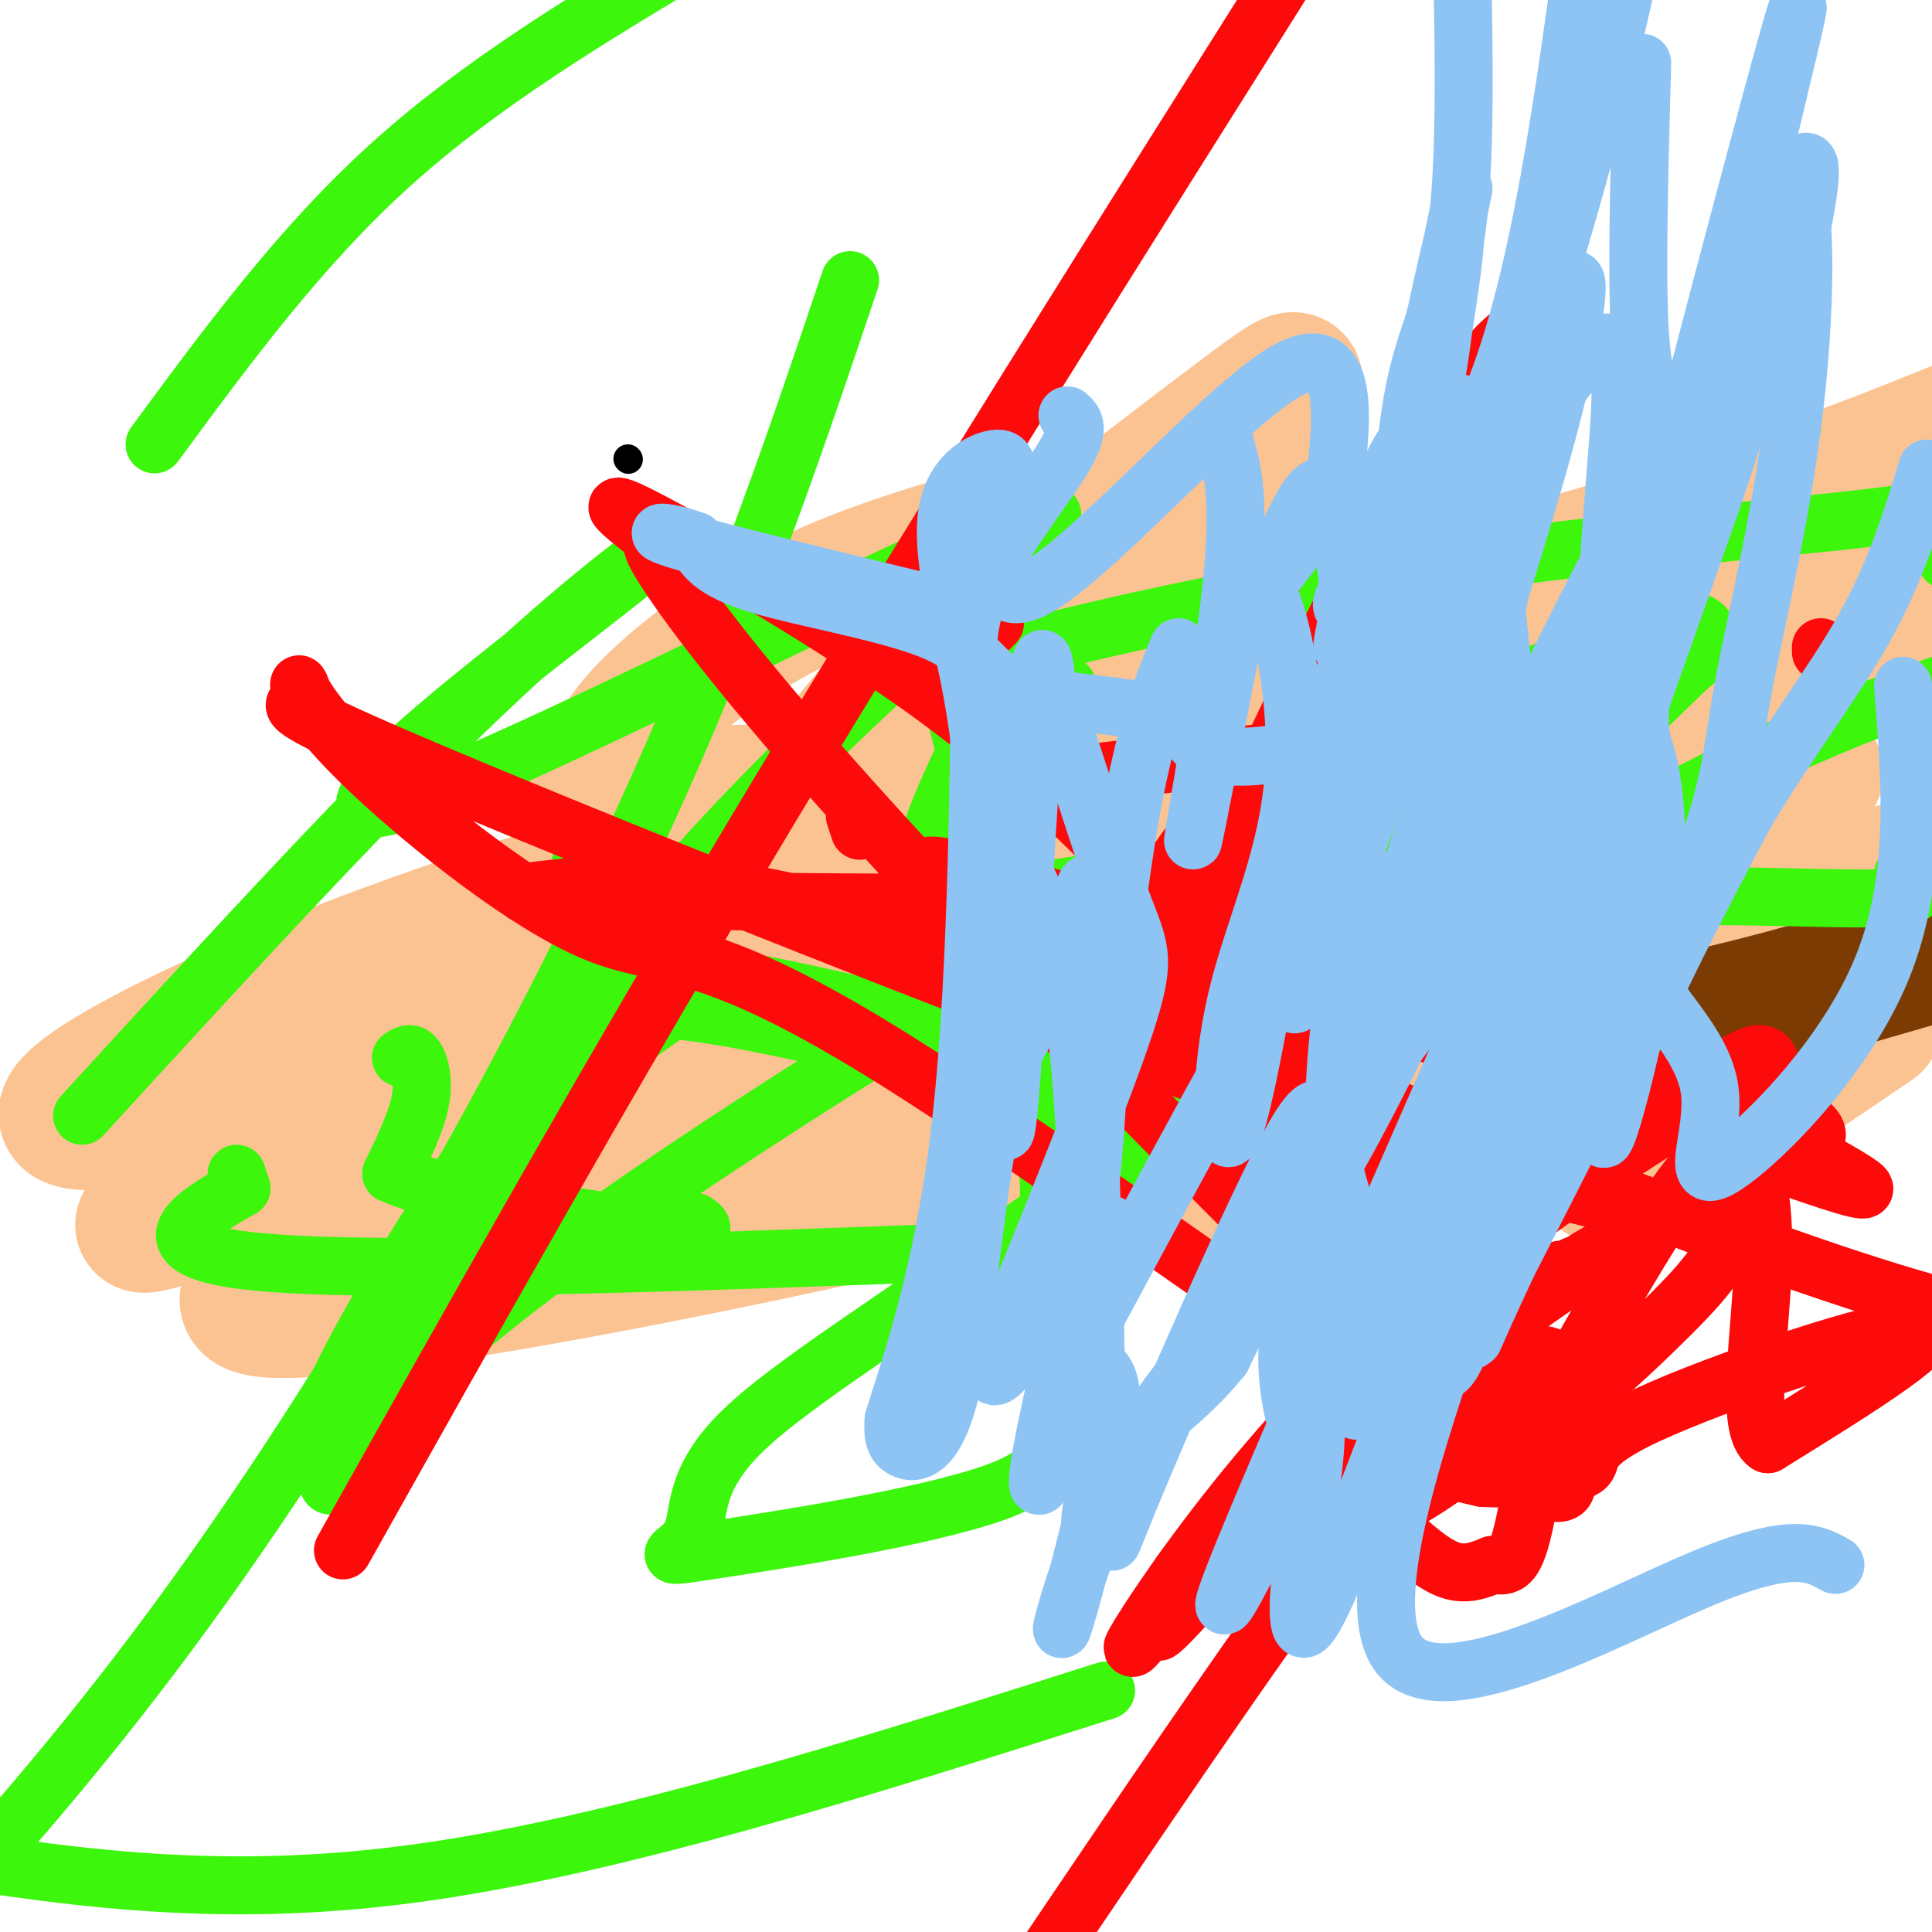 <svg viewBox='0 0 400 400' version='1.1' xmlns='http://www.w3.org/2000/svg' xmlns:xlink='http://www.w3.org/1999/xlink'><g fill='none' stroke='#000000' stroke-width='6' stroke-linecap='round' stroke-linejoin='round'><path d='M130,95c0.000,0.000 0.100,0.100 0.1,0.1'/></g>
<g fill='none' stroke='#FCC392' stroke-width='28' stroke-linecap='round' stroke-linejoin='round'><path d='M203,111c1.622,1.467 3.244,2.933 -3,12c-6.244,9.067 -20.356,25.733 -24,30c-3.644,4.267 3.178,-3.867 10,-12'/><path d='M186,141c16.138,-13.287 51.483,-40.505 68,-53c16.517,-12.495 14.206,-10.267 14,-6c-0.206,4.267 1.692,10.574 -5,19c-6.692,8.426 -21.973,18.970 -40,30c-18.027,11.030 -38.800,22.545 -49,28c-10.200,5.455 -9.829,4.849 -18,5c-8.171,0.151 -24.886,1.060 -31,0c-6.114,-1.060 -1.629,-4.088 1,-7c2.629,-2.912 3.400,-5.707 10,-12c6.600,-6.293 19.029,-16.084 38,-24c18.971,-7.916 44.486,-13.958 70,-20'/><path d='M244,101c13.383,-4.565 11.839,-5.978 11,-2c-0.839,3.978 -0.973,13.346 -3,24c-2.027,10.654 -5.946,22.592 -10,32c-4.054,9.408 -8.244,16.285 -15,23c-6.756,6.715 -16.078,13.267 -27,18c-10.922,4.733 -23.442,7.646 -39,10c-15.558,2.354 -34.152,4.150 -43,1c-8.848,-3.150 -7.949,-11.246 1,-20c8.949,-8.754 25.948,-18.164 66,-31c40.052,-12.836 103.158,-29.096 144,-41c40.842,-11.904 59.421,-19.452 78,-27'/><path d='M361,171c-19.341,5.706 -38.681,11.411 -51,17c-12.319,5.589 -17.616,11.061 -28,3c-10.384,-8.061 -25.854,-29.654 -38,-37c-12.146,-7.346 -20.967,-0.443 -35,6c-14.033,6.443 -33.278,12.427 -14,9c19.278,-3.427 77.079,-16.265 134,-26c56.921,-9.735 112.960,-16.368 169,-23'/><path d='M356,194c-8.778,4.022 -17.556,8.044 -20,8c-2.444,-0.044 1.444,-4.156 14,-9c12.556,-4.844 33.778,-10.422 55,-16'/><path d='M356,207c-52.923,18.810 -105.845,37.619 -106,38c-0.155,0.381 52.458,-17.667 85,-32c32.542,-14.333 45.012,-24.952 58,-31c12.988,-6.048 26.494,-7.524 40,-9'/><path d='M322,198c-34.673,4.341 -69.346,8.683 -95,15c-25.654,6.317 -42.289,14.611 -54,19c-11.711,4.389 -18.499,4.874 -25,4c-6.501,-0.874 -12.715,-3.107 16,-8c28.715,-4.893 92.357,-12.447 156,-20'/><path d='M320,208c9.177,2.954 -45.879,20.341 -111,36c-65.121,15.659 -140.305,29.592 -155,27c-14.695,-2.592 31.101,-21.708 68,-37c36.899,-15.292 64.901,-26.759 78,-29c13.099,-2.241 11.296,4.743 -11,12c-22.296,7.257 -65.085,14.788 -82,17c-16.915,2.212 -7.958,-0.894 1,-4'/><path d='M108,230c5.988,-4.167 20.458,-12.583 64,-33c43.542,-20.417 116.155,-52.833 163,-70c46.845,-17.167 67.923,-19.083 89,-21'/><path d='M345,150c-78.531,21.621 -157.061,43.242 -218,59c-60.939,15.758 -104.286,25.653 -112,23c-7.714,-2.653 20.204,-17.855 57,-32c36.796,-14.145 82.471,-27.235 100,-31c17.529,-3.765 6.912,1.794 -9,14c-15.912,12.206 -37.118,31.059 -57,43c-19.882,11.941 -38.441,16.971 -57,22'/><path d='M49,248c-17.595,6.024 -33.083,10.083 0,-3c33.083,-13.083 114.738,-43.310 195,-70c80.262,-26.690 159.131,-49.845 238,-73'/><path d='M376,160c-45.543,19.671 -91.086,39.342 -126,53c-34.914,13.658 -59.199,21.302 -74,25c-14.801,3.698 -20.118,3.449 -19,2c1.118,-1.449 8.671,-4.100 3,-5c-5.671,-0.900 -24.565,-0.050 21,-9c45.565,-8.950 155.590,-27.700 209,-40c53.410,-12.300 50.205,-18.150 47,-24'/><path d='M388,212c-20.356,13.867 -40.711,27.733 -50,31c-9.289,3.267 -7.511,-4.067 -14,-4c-6.489,0.067 -21.244,7.533 -36,15'/></g>
<g fill='none' stroke='#7C3B02' stroke-width='28' stroke-linecap='round' stroke-linejoin='round'><path d='M333,162c-2.952,4.214 -5.905,8.429 -7,17c-1.095,8.571 -0.333,21.500 0,28c0.333,6.500 0.238,6.571 5,6c4.762,-0.571 14.381,-1.786 24,-3'/><path d='M355,210c11.333,-2.500 27.667,-7.250 44,-12'/></g>
<g fill='none' stroke='#3CF60C' stroke-width='20' stroke-linecap='round' stroke-linejoin='round'><path d='M202,148c0.000,0.000 2.000,8.000 2,8'/><path d='M204,156c-3.022,7.644 -11.578,22.756 -8,29c3.578,6.244 19.289,3.622 35,1'/><path d='M231,186c7.655,0.190 9.292,0.167 19,0c9.708,-0.167 27.488,-0.476 45,-9c17.512,-8.524 34.756,-25.262 52,-42'/><path d='M347,135c7.333,-6.000 -0.333,0.000 -8,6'/><path d='M124,180c1.244,6.689 2.489,13.378 0,21c-2.489,7.622 -8.711,16.178 -7,17c1.711,0.822 11.356,-6.089 21,-13'/><path d='M138,205c19.000,1.333 56.000,11.167 93,21'/><path d='M231,226c14.167,4.000 3.083,3.500 -8,3'/></g>
<g fill='none' stroke='#3CF60C' stroke-width='12' stroke-linecap='round' stroke-linejoin='round'><path d='M221,142c-1.500,2.750 -3.000,5.500 0,13c3.000,7.500 10.500,19.750 18,32'/><path d='M239,187c5.448,6.746 10.069,7.612 24,6c13.931,-1.612 37.174,-5.703 62,-7c24.826,-1.297 51.236,0.201 63,0c11.764,-0.201 8.882,-2.100 6,-4'/><path d='M394,182c1.000,-0.833 0.500,-0.917 0,-1'/><path d='M83,219c1.022,-0.667 2.044,-1.333 3,0c0.956,1.333 1.844,4.667 1,9c-0.844,4.333 -3.422,9.667 -6,15'/><path d='M81,243c10.400,4.822 39.400,9.378 53,11c13.600,1.622 11.800,0.311 10,-1'/><path d='M49,243c0.000,0.000 1.000,3.000 1,3'/><path d='M50,246c-6.511,3.889 -23.289,12.111 1,15c24.289,2.889 89.644,0.444 155,-2'/><path d='M197,112c2.325,9.568 4.650,19.135 2,24c-2.650,4.865 -10.274,5.027 3,1c13.274,-4.027 47.444,-12.244 84,-18c36.556,-5.756 75.496,-9.050 94,-11c18.504,-1.950 16.573,-2.557 17,-1c0.427,1.557 3.214,5.279 6,9'/><path d='M198,164c3.888,3.777 7.777,7.553 11,13c3.223,5.447 5.782,12.564 7,32c1.218,19.436 1.096,51.189 2,70c0.904,18.811 2.833,24.678 -12,30c-14.833,5.322 -46.428,10.099 -59,12c-12.572,1.901 -6.120,0.927 -4,-3c2.120,-3.927 -0.092,-10.805 10,-21c10.092,-10.195 32.486,-23.706 71,-51c38.514,-27.294 93.147,-68.370 149,-93c55.853,-24.630 112.927,-32.815 170,-41'/><path d='M229,350c-51.167,16.250 -102.333,32.500 -144,38c-41.667,5.500 -73.833,0.250 -106,-5'/><path d='M32,92c15.083,-20.500 30.167,-41.000 49,-58c18.833,-17.000 41.417,-30.500 64,-44'/><path d='M176,58c-12.778,37.956 -25.556,75.911 -49,125c-23.444,49.089 -57.556,109.311 -95,159c-37.444,49.689 -78.222,88.844 -119,128'/><path d='M17,231c31.659,-34.587 63.318,-69.175 88,-92c24.682,-22.825 42.385,-33.889 25,-20c-17.385,13.889 -69.860,52.730 -50,48c19.860,-4.730 112.054,-53.030 133,-60c20.946,-6.970 -29.355,27.389 -72,76c-42.645,48.611 -77.635,111.472 -73,111c4.635,-0.472 48.896,-64.278 65,-89c16.104,-24.722 4.052,-10.361 -8,4'/><path d='M125,209c-10.889,21.384 -34.110,72.843 -48,91c-13.890,18.157 -18.448,3.012 35,-37c53.448,-40.012 164.904,-104.890 203,-122c38.096,-17.110 2.834,13.547 -33,51c-35.834,37.453 -72.238,81.701 -79,86c-6.762,4.299 16.119,-31.350 39,-67'/><path d='M242,211c9.333,-14.333 13.167,-16.667 17,-19'/></g>
<g fill='none' stroke='#FD0A0A' stroke-width='12' stroke-linecap='round' stroke-linejoin='round'><path d='M177,169c0.000,0.000 1.000,3.000 1,3'/><path d='M226,160c0.000,0.000 34.000,-4.000 34,-4'/><path d='M377,134c0.000,0.000 0.000,1.000 0,1'/><path d='M204,131c0.000,0.000 2.000,-2.000 2,-2'/><path d='M263,122c0.000,0.000 0.000,-1.000 0,-1'/><path d='M249,171c0.000,0.000 -5.000,7.000 -5,7'/><path d='M244,178c7.492,2.859 28.722,6.507 3,8c-25.722,1.493 -98.398,0.833 -125,0c-26.602,-0.833 -7.132,-1.838 2,-3c9.132,-1.162 7.925,-2.480 21,0c13.075,2.480 40.433,8.757 61,11c20.567,2.243 34.345,0.450 63,6c28.655,5.550 72.187,18.443 92,26c19.813,7.557 15.906,9.779 12,12'/><path d='M373,238c9.703,5.928 27.959,14.747 -10,1c-37.959,-13.747 -132.133,-50.059 -161,-58c-28.867,-7.941 7.572,12.490 27,23c19.428,10.510 21.846,11.099 45,20c23.154,8.901 67.044,26.115 95,36c27.956,9.885 39.978,12.443 52,15'/><path d='M351,253c-23.016,-5.028 -46.031,-10.055 -96,-28c-49.969,-17.945 -126.891,-48.807 -163,-64c-36.109,-15.193 -31.404,-14.715 -30,-16c1.404,-1.285 -0.492,-4.332 0,-3c0.492,1.332 3.374,7.042 15,18c11.626,10.958 31.996,27.162 46,33c14.004,5.838 21.640,1.308 60,25c38.360,23.692 107.442,75.604 131,88c23.558,12.396 1.590,-14.726 -13,-36c-14.590,-21.274 -21.802,-36.700 -32,-51c-10.198,-14.300 -23.383,-27.472 -36,-40c-12.617,-12.528 -24.666,-24.411 -44,-38c-19.334,-13.589 -45.953,-28.882 -56,-34c-10.047,-5.118 -3.524,-0.059 3,5'/><path d='M136,112c-0.460,0.410 -3.112,-1.064 3,8c6.112,9.064 20.986,28.666 55,65c34.014,36.334 87.169,89.399 101,102c13.831,12.601 -11.661,-15.261 -28,-37c-16.339,-21.739 -23.525,-37.354 -24,-42c-0.475,-4.646 5.763,1.677 12,8'/><path d='M255,216c5.167,6.333 12.083,18.167 19,30'/><path d='M274,293c0.000,0.000 2.000,4.000 2,4'/><path d='M276,297c0.032,1.624 -0.888,3.683 1,7c1.888,3.317 6.585,7.893 11,12c4.415,4.107 8.547,7.745 12,9c3.453,1.255 6.226,0.128 9,-1'/><path d='M309,324c2.467,0.156 4.133,1.044 6,-6c1.867,-7.044 3.933,-22.022 6,-37'/><path d='M321,281c-4.000,-3.000 -17.000,8.000 -30,19'/><path d='M291,300c-5.500,5.167 -4.250,8.583 -3,12'/><path d='M288,312c4.422,-1.200 16.978,-10.200 22,-15c5.022,-4.800 2.511,-5.400 0,-6'/><path d='M310,291c-1.956,1.556 -6.844,8.444 -13,11c-6.156,2.556 -13.578,0.778 -21,-1'/><path d='M276,301c1.267,-5.978 14.933,-20.422 12,-17c-2.933,3.422 -22.467,24.711 -42,46'/><path d='M246,330c-8.089,9.289 -7.311,9.511 -3,5c4.311,-4.511 12.156,-13.756 20,-23'/><path d='M263,312c5.689,-5.978 9.911,-9.422 17,-10c7.089,-0.578 17.044,1.711 27,4'/><path d='M307,306c9.137,0.469 18.480,-0.359 21,-2c2.520,-1.641 -1.783,-4.096 13,-11c14.783,-6.904 48.652,-18.258 56,-18c7.348,0.258 -11.826,12.129 -31,24'/><path d='M366,299c-4.860,-2.986 -1.509,-22.450 -1,-37c0.509,-14.550 -1.825,-24.187 -6,-25c-4.175,-0.813 -10.193,7.196 -17,18c-6.807,10.804 -14.404,24.402 -22,38'/><path d='M320,293c1.729,1.990 17.051,-12.033 26,-21c8.949,-8.967 11.525,-12.876 15,-23c3.475,-10.124 7.850,-26.464 5,-30c-2.850,-3.536 -12.925,5.732 -23,15'/><path d='M343,234c-10.853,6.984 -26.486,16.944 -42,30c-15.514,13.056 -30.907,29.207 -43,44c-12.093,14.793 -20.884,28.226 -23,32c-2.116,3.774 2.442,-2.113 7,-8'/><path d='M242,332c0.876,-3.037 -0.435,-6.628 19,-22c19.435,-15.372 59.617,-42.523 70,-50c10.383,-7.477 -9.033,4.721 -16,9c-6.967,4.279 -1.483,0.640 4,-3'/><path d='M319,266c2.274,-1.798 5.958,-4.792 3,-2c-2.958,2.792 -12.560,11.369 -13,12c-0.440,0.631 8.280,-6.685 17,-14'/><path d='M326,262c-1.667,0.978 -14.333,10.422 -38,41c-23.667,30.578 -58.333,82.289 -93,134'/><path d='M71,321c27.250,-48.583 54.500,-97.167 88,-153c33.500,-55.833 73.250,-118.917 113,-182'/><path d='M313,69c-4.111,3.511 -8.222,7.022 -22,32c-13.778,24.978 -37.222,71.422 -39,84c-1.778,12.578 18.111,-8.711 38,-30'/></g>
<g fill='none' stroke='#8DC4F4' stroke-width='12' stroke-linecap='round' stroke-linejoin='round'><path d='M221,86c1.465,1.302 2.929,2.604 -1,9c-3.929,6.396 -13.252,17.885 -17,27c-3.748,9.115 -1.922,15.856 -3,12c-1.078,-3.856 -5.059,-18.307 -4,-27c1.059,-8.693 7.160,-11.626 10,-12c2.840,-0.374 2.420,1.813 2,4'/><path d='M208,99c-1.305,8.797 -5.566,28.791 6,23c11.566,-5.791 38.960,-37.367 52,-45c13.040,-7.633 11.726,8.676 11,17c-0.726,8.324 -0.863,8.662 -1,9'/><path d='M276,103c-8.442,11.823 -29.046,36.880 -34,45c-4.954,8.120 5.743,-0.699 14,-15c8.257,-14.301 14.073,-34.086 18,-32c3.927,2.086 5.963,26.043 8,50'/><path d='M282,151c1.333,10.774 0.667,12.708 0,9c-0.667,-3.708 -1.333,-13.060 -3,-15c-1.667,-1.940 -4.333,3.530 -7,9'/><path d='M272,154c-5.609,2.292 -16.131,3.523 -21,2c-4.869,-1.523 -4.087,-5.800 -11,-8c-6.913,-2.200 -21.523,-2.322 -29,-5c-7.477,-2.678 -7.821,-7.913 -17,-12c-9.179,-4.087 -27.194,-7.025 -37,-10c-9.806,-2.975 -11.403,-5.988 -13,-9'/><path d='M144,112c-5.178,-2.022 -11.622,-2.578 -3,0c8.622,2.578 32.311,8.289 56,14'/><path d='M197,126c10.833,31.553 9.914,103.437 11,108c1.086,4.563 4.177,-58.195 6,-83c1.823,-24.805 2.378,-11.659 3,-6c0.622,5.659 1.311,3.829 2,2'/><path d='M219,147c2.869,8.405 9.042,28.417 13,39c3.958,10.583 5.702,11.738 1,26c-4.702,14.262 -15.851,41.631 -27,69'/><path d='M206,281c-2.524,9.643 4.667,-0.750 8,-6c3.333,-5.250 2.810,-5.357 5,1c2.190,6.357 7.095,19.179 12,32'/><path d='M231,308c0.635,9.834 -3.778,18.419 3,2c6.778,-16.419 24.748,-57.844 33,-73c8.252,-15.156 6.786,-4.045 10,8c3.214,12.045 11.107,25.022 19,38'/><path d='M296,283c4.453,4.218 6.086,-4.237 10,-15c3.914,-10.763 10.108,-23.834 12,-36c1.892,-12.166 -0.518,-23.429 1,-36c1.518,-12.571 6.964,-26.452 10,-42c3.036,-15.548 3.664,-32.763 5,-50c1.336,-17.237 3.382,-34.496 -2,-33c-5.382,1.496 -18.191,21.748 -31,42'/><path d='M301,113c-5.476,6.179 -3.667,0.625 0,-5c3.667,-5.625 9.190,-11.321 9,-10c-0.190,1.321 -6.095,9.661 -12,18'/><path d='M298,116c-0.167,-5.655 5.417,-28.792 5,-32c-0.417,-3.208 -6.833,13.512 -10,25c-3.167,11.488 -3.083,17.744 -3,24'/><path d='M290,133c3.311,-6.889 13.089,-36.111 17,-42c3.911,-5.889 1.956,11.556 0,29'/><path d='M307,120c-0.615,-6.183 -2.152,-36.140 -1,-29c1.152,7.140 4.995,51.376 9,77c4.005,25.624 8.173,32.637 9,34c0.827,1.363 -1.685,-2.923 -1,-6c0.685,-3.077 4.569,-4.944 7,-10c2.431,-5.056 3.409,-13.302 4,-21c0.591,-7.698 0.796,-14.849 1,-22'/><path d='M335,143c10.017,-41.385 34.560,-133.848 37,-141c2.440,-7.152 -17.223,71.008 -26,110c-8.777,38.992 -6.670,38.815 -5,45c1.670,6.185 2.901,18.730 1,35c-1.901,16.270 -6.935,36.265 -9,42c-2.065,5.735 -1.161,-2.790 4,-16c5.161,-13.210 14.581,-31.105 24,-49'/><path d='M361,169c8.711,-14.822 18.489,-27.378 25,-39c6.511,-11.622 9.756,-22.311 13,-33'/><path d='M394,142c1.655,20.490 3.311,40.981 -5,60c-8.311,19.019 -26.587,36.568 -33,40c-6.413,3.432 -0.961,-7.252 -2,-16c-1.039,-8.748 -8.567,-15.561 -13,-23c-4.433,-7.439 -5.770,-15.503 -6,-25c-0.230,-9.497 0.649,-20.428 1,-24c0.351,-3.572 0.176,0.214 0,4'/><path d='M336,158c-1.046,3.540 -3.661,10.390 -3,13c0.661,2.610 4.600,0.981 4,10c-0.600,9.019 -5.737,28.686 -11,43c-5.263,14.314 -10.652,23.277 -12,19c-1.348,-4.277 1.343,-21.792 1,-36c-0.343,-14.208 -3.721,-25.107 -5,-27c-1.279,-1.893 -0.460,5.221 -5,14c-4.540,8.779 -14.440,19.223 -24,34c-9.560,14.777 -18.780,33.889 -28,53'/><path d='M253,281c-9.952,12.381 -20.833,16.833 -25,25c-4.167,8.167 -1.619,20.048 -1,6c0.619,-14.048 -0.690,-54.024 -2,-94'/><path d='M225,218c-1.486,-17.332 -4.201,-13.664 -4,-18c0.201,-4.336 3.318,-16.678 4,-17c0.682,-0.322 -1.071,11.375 -5,19c-3.929,7.625 -10.032,11.178 -14,27c-3.968,15.822 -5.799,43.914 -9,58c-3.201,14.086 -7.772,14.168 -10,13c-2.228,-1.168 -2.114,-3.584 -2,-6'/><path d='M185,294c2.653,-9.107 10.285,-28.874 14,-62c3.715,-33.126 3.511,-79.611 4,-91c0.489,-11.389 1.670,12.318 5,27c3.330,14.682 8.809,20.338 12,31c3.191,10.662 4.096,26.331 5,42'/><path d='M225,241c0.655,16.155 -0.208,35.542 0,21c0.208,-14.542 1.488,-63.012 2,-74c0.512,-10.988 0.256,15.506 0,42'/><path d='M227,230c-0.798,14.143 -2.792,28.500 -2,17c0.792,-11.500 4.369,-48.857 8,-72c3.631,-23.143 7.315,-32.071 11,-41'/><path d='M253,90c1.978,5.956 3.956,11.911 2,31c-1.956,19.089 -7.844,51.311 -8,53c-0.156,1.689 5.422,-27.156 11,-56'/><path d='M258,118c4.643,-1.955 10.750,21.156 10,40c-0.750,18.844 -8.356,33.419 -12,49c-3.644,15.581 -3.327,32.166 -1,28c2.327,-4.166 6.663,-29.083 11,-54'/><path d='M266,181c5.348,-20.068 13.218,-43.238 18,-60c4.782,-16.762 6.478,-27.116 4,-20c-2.478,7.116 -9.128,31.701 -10,33c-0.872,1.299 4.034,-20.689 8,-32c3.966,-11.311 6.990,-11.946 9,-16c2.010,-4.054 3.005,-11.527 4,-19'/><path d='M299,67c1.568,-9.617 3.486,-24.160 1,-14c-2.486,10.160 -9.378,45.022 -15,61c-5.622,15.978 -9.975,13.071 -5,7c4.975,-6.071 19.279,-15.306 29,-39c9.721,-23.694 14.861,-61.847 20,-100'/><path d='M331,5c-0.124,7.745 -0.248,15.490 -2,23c-1.752,7.510 -5.132,14.786 -9,26c-3.868,11.214 -8.222,26.367 -14,39c-5.778,12.633 -12.979,22.747 -13,20c-0.021,-2.747 7.137,-18.356 10,-24c2.863,-5.644 1.432,-1.322 0,3'/><path d='M303,92c-2.408,7.175 -8.429,23.614 -11,22c-2.571,-1.614 -1.692,-21.281 1,-34c2.692,-12.719 7.198,-18.491 9,-36c1.802,-17.509 0.901,-46.754 0,-76'/><path d='M303,39c-11.089,53.149 -22.179,106.298 -29,138c-6.821,31.702 -9.375,41.958 0,17c9.375,-24.958 30.679,-85.131 44,-128c13.321,-42.869 18.661,-68.435 24,-94'/><path d='M340,13c-0.698,25.557 -1.396,51.115 0,61c1.396,9.885 4.886,4.099 -6,44c-10.886,39.901 -36.149,125.490 -47,158c-10.851,32.510 -7.289,11.940 8,-28c15.289,-39.940 42.307,-99.252 52,-128c9.693,-28.748 2.062,-26.932 4,-38c1.938,-11.068 13.445,-35.018 19,-44c5.555,-8.982 5.159,-2.995 4,4c-1.159,6.995 -3.079,14.997 -5,23'/><path d='M369,65c-24.978,58.522 -84.925,193.326 -106,243c-21.075,49.674 -3.280,14.216 15,-24c18.280,-38.216 37.045,-79.190 53,-127c15.955,-47.810 29.101,-102.455 36,-116c6.899,-13.545 7.550,14.008 5,39c-2.550,24.992 -8.302,47.421 -11,62c-2.698,14.579 -2.342,21.308 -10,40c-7.658,18.692 -23.329,49.346 -39,80'/><path d='M312,262c-8.191,17.487 -9.170,21.203 -3,5c6.170,-16.203 19.487,-52.325 24,-68c4.513,-15.675 0.222,-10.903 0,-9c-0.222,1.903 3.626,0.938 1,6c-2.626,5.062 -11.724,16.151 -25,47c-13.276,30.849 -30.728,81.459 -37,92c-6.272,10.541 -1.363,-18.988 0,-32c1.363,-13.012 -0.818,-9.506 -3,-6'/><path d='M269,297c-1.405,-4.638 -3.417,-13.235 -2,-22c1.417,-8.765 6.264,-17.700 8,-28c1.736,-10.300 0.362,-21.967 3,-39c2.638,-17.033 9.287,-39.432 -2,-23c-11.287,16.432 -40.511,71.695 -51,91c-10.489,19.305 -2.245,2.653 6,-14'/><path d='M231,262c1.111,-3.452 0.889,-5.082 0,-7c-0.889,-1.918 -2.444,-4.122 -6,7c-3.556,11.122 -9.111,35.571 -10,43c-0.889,7.429 2.889,-2.163 5,-12c2.111,-9.837 2.556,-19.918 3,-30'/><path d='M223,263c-0.151,-1.034 -2.029,11.383 0,16c2.029,4.617 7.966,1.436 7,14c-0.966,12.564 -8.836,40.873 -10,44c-1.164,3.127 4.379,-18.927 14,-36c9.621,-17.073 23.320,-29.164 38,-53c14.680,-23.836 30.340,-59.418 46,-95'/><path d='M318,153c7.904,-19.124 4.665,-19.435 1,-3c-3.665,16.435 -7.756,49.617 -11,55c-3.244,5.383 -5.641,-17.033 -3,-45c2.641,-27.967 10.321,-61.483 18,-95'/><path d='M323,65c4.372,-15.391 6.302,-6.370 -5,33c-11.302,39.370 -35.835,109.087 -33,111c2.835,1.913 33.037,-63.980 49,-94c15.963,-30.020 17.687,-24.168 21,-26c3.313,-1.832 8.214,-11.347 1,10c-7.214,21.347 -26.542,73.557 -34,99c-7.458,25.443 -3.046,24.119 -6,33c-2.954,8.881 -13.272,27.966 -17,37c-3.728,9.034 -0.864,8.017 2,7'/><path d='M301,275c-5.536,17.381 -20.375,57.333 -11,68c9.375,10.667 42.964,-7.952 62,-16c19.036,-8.048 23.518,-5.524 28,-3'/></g>
</svg>